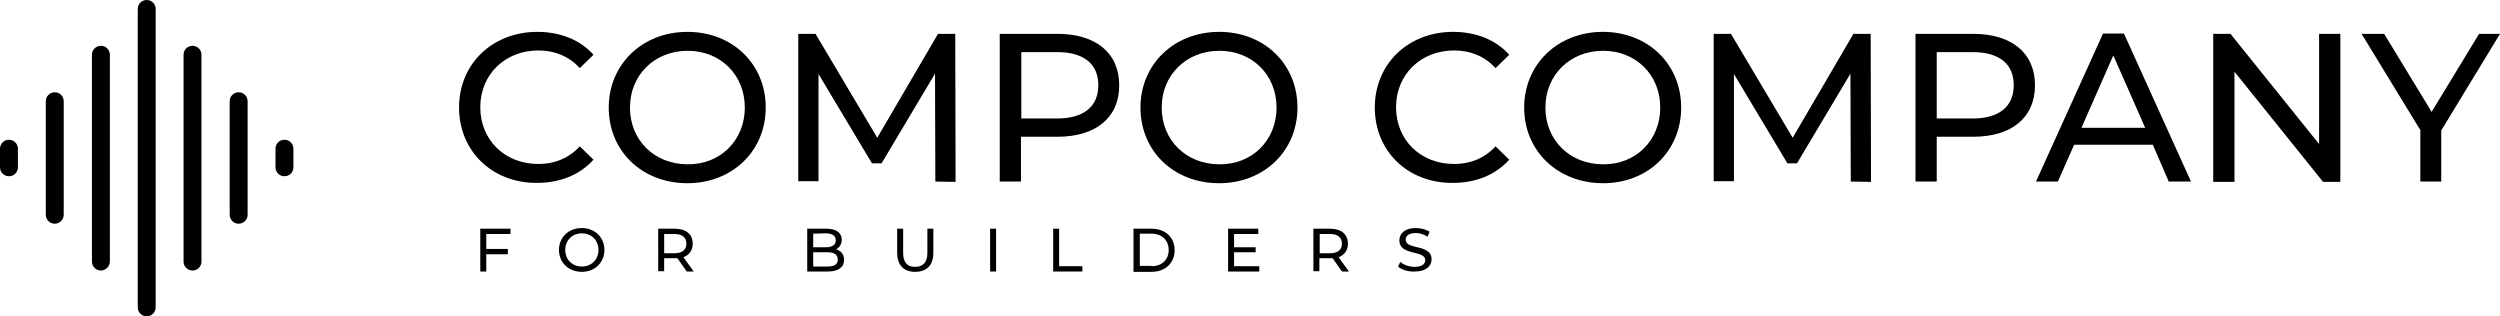 <?xml version="1.0" encoding="utf-8"?>
<!-- Generator: Adobe Illustrator 27.8.1, SVG Export Plug-In . SVG Version: 6.00 Build 0)  -->
<svg version="1.1" id="Layer_1" xmlns="http://www.w3.org/2000/svg" xmlns:xlink="http://www.w3.org/1999/xlink" x="0px" y="0px"
	 viewBox="0 0 753.2 95.3" style="enable-background:new 0 0 753.2 95.3;" xml:space="preserve">
<g>
	<g>
		<path d="M44.2,95.3L44.2,95.3c-1.5,0-2.7-1.2-2.7-2.7V2.7c0-1.5,1.2-2.7,2.7-2.7l0,0c1.5,0,2.7,1.2,2.7,2.7v89.9
			C46.9,94.1,45.7,95.3,44.2,95.3z"/>
		<path d="M58,81.5L58,81.5c-1.5,0-2.7-1.2-2.7-2.7V16.5c0-1.5,1.2-2.7,2.7-2.7l0,0c1.5,0,2.7,1.2,2.7,2.7v62.3
			C60.7,80.3,59.5,81.5,58,81.5z"/>
		<path d="M71.9,67.4L71.9,67.4c-1.5,0-2.7-1.2-2.7-2.7V30.5c0-1.5,1.2-2.7,2.7-2.7l0,0c1.5,0,2.7,1.2,2.7,2.7v34.2
			C74.6,66.2,73.4,67.4,71.9,67.4z"/>
		<path d="M85.7,53.1L85.7,53.1c-1.5,0-2.7-1.2-2.7-2.7v-5.6c0-1.5,1.2-2.7,2.7-2.7l0,0c1.5,0,2.7,1.2,2.7,2.7v5.6
			C88.4,51.9,87.2,53.1,85.7,53.1z"/>
		<path d="M30.4,81.5L30.4,81.5c-1.5,0-2.7-1.2-2.7-2.7V16.5c0-1.5,1.2-2.7,2.7-2.7l0,0c1.5,0,2.7,1.2,2.7,2.7v62.3
			C33.1,80.3,31.8,81.5,30.4,81.5z"/>
		<path d="M16.5,67.4L16.5,67.4c-1.5,0-2.7-1.2-2.7-2.7V30.5c0-1.5,1.2-2.7,2.7-2.7l0,0c1.5,0,2.7,1.2,2.7,2.7v34.2
			C19.2,66.2,18,67.4,16.5,67.4z"/>
		<path d="M2.7,53.1L2.7,53.1c-1.5,0-2.7-1.2-2.7-2.7v-5.6c0-1.5,1.2-2.7,2.7-2.7l0,0c1.5,0,2.7,1.2,2.7,2.7v5.6
			C5.4,51.9,4.2,53.1,2.7,53.1z"/>
	</g>
	<g>
		<g>
			<path d="M138.3,32.4c0-13.2,10.1-22.8,23.6-22.8c6.9,0,12.9,2.4,16.9,6.9l-4.1,4c-3.4-3.6-7.6-5.3-12.5-5.3
				c-10.1,0-17.5,7.3-17.5,17.1c0,9.9,7.4,17.1,17.5,17.1c4.9,0,9.1-1.7,12.5-5.3l4.1,4c-4.1,4.6-10.1,7-17,7
				C148.4,55.2,138.3,45.6,138.3,32.4z"/>
			<path d="M183.4,32.4c0-13,10.1-22.8,23.7-22.8c13.6,0,23.6,9.7,23.6,22.8s-10.1,22.8-23.6,22.8C193.4,55.2,183.4,45.5,183.4,32.4
				z M224.4,32.4c0-9.9-7.4-17.1-17.2-17.1c-10,0-17.4,7.3-17.4,17.1c0,9.9,7.4,17.1,17.4,17.1C217,49.6,224.4,42.3,224.4,32.4z"/>
			<path d="M281.8,54.7l-0.1-32.5l-16.1,27h-2.9l-16.1-26.9v32.3h-6.1V10.2h5.2l18.6,31.3l18.3-31.3h5.2l0.1,44.6L281.8,54.7
				L281.8,54.7z"/>
			<path d="M337.2,25.7c0,9.7-7,15.5-18.6,15.5h-11v13.5h-6.4V10.2h17.4C330.2,10.2,337.2,16,337.2,25.7z M330.9,25.7
				c0-6.4-4.3-10-12.4-10h-10.8v20h10.8C326.6,35.7,330.9,32,330.9,25.7z"/>
			<path d="M343.6,32.4c0-13,10.1-22.8,23.7-22.8s23.6,9.7,23.6,22.8s-10.1,22.8-23.6,22.8C353.6,55.2,343.6,45.5,343.6,32.4z
				 M384.6,32.4c0-9.9-7.4-17.1-17.2-17.1c-10,0-17.4,7.3-17.4,17.1c0,9.9,7.4,17.1,17.4,17.1C377.2,49.6,384.6,42.3,384.6,32.4z"/>
			<path d="M414.2,32.4c0-13.2,10.1-22.8,23.6-22.8c6.9,0,12.9,2.4,16.9,6.9l-4.1,4c-3.4-3.6-7.6-5.3-12.5-5.3
				c-10.1,0-17.5,7.3-17.5,17.1c0,9.9,7.4,17.1,17.5,17.1c4.9,0,9.1-1.7,12.5-5.3l4.1,4c-4.1,4.6-10.1,7-17,7
				C424.2,55.2,414.2,45.6,414.2,32.4z"/>
			<path d="M459.2,32.4c0-13,10.1-22.8,23.7-22.8s23.6,9.7,23.6,22.8s-10,22.8-23.5,22.8C469.3,55.2,459.2,45.5,459.2,32.4z
				 M500.2,32.4c0-9.9-7.4-17.1-17.2-17.1c-10,0-17.4,7.3-17.4,17.1c0,9.9,7.4,17.1,17.4,17.1C492.8,49.6,500.2,42.3,500.2,32.4z"/>
			<path d="M557.6,54.7l-0.1-32.5l-16.1,27h-2.9l-16.1-26.9v32.3h-6.1V10.2h5.2l18.6,31.3l18.3-31.3h5.2l0.1,44.6L557.6,54.7
				L557.6,54.7z"/>
			<path d="M613.1,25.7c0,9.7-7,15.5-18.6,15.5h-11v13.5h-6.4V10.2h17.4C606.1,10.2,613.1,16,613.1,25.7z M606.7,25.7
				c0-6.4-4.3-10-12.4-10h-10.8v20h10.8C602.4,35.7,606.7,32,606.7,25.7z"/>
			<path d="M648.6,43.6h-23.7L620,54.7h-6.6l20.2-44.6h6.3l20.2,44.6h-6.7L648.6,43.6z M646.3,38.5l-9.6-21.8l-9.6,21.8H646.3z"/>
			<path d="M705.1,10.2v44.6h-5.2l-26.7-33.2v33.2h-6.4V10.2h5.2l26.7,33.2V10.2H705.1z"/>
			<path d="M735.5,39.3v15.4h-6.3V39.2l-17.7-29h6.8l14.3,23.5l14.3-23.5h6.3L735.5,39.3z"/>
		</g>
		<g>
			<path d="M146.5,70.5V75h6.5v1.6h-6.5v5.2h-1.8V68.9h9.1v1.6H146.5z"/>
			<path d="M168.4,75.3c0-3.8,2.9-6.6,6.9-6.6c3.9,0,6.8,2.8,6.8,6.6c0,3.8-2.9,6.6-6.8,6.6C171.3,81.9,168.4,79.1,168.4,75.3z
				 M180.3,75.3c0-2.9-2.1-5-5-5s-5,2.1-5,5s2.1,5,5,5S180.3,78.2,180.3,75.3z"/>
			<path d="M206.9,81.8l-2.8-4c-0.3,0-0.5,0-0.8,0h-3.2v3.9h-1.8V68.9h5c3.4,0,5.4,1.7,5.4,4.5c0,2-1,3.4-2.8,4.1l3.1,4.3H206.9z
				 M206.8,73.4c0-1.8-1.2-2.9-3.6-2.9h-3.1v5.8h3.1C205.6,76.3,206.8,75.2,206.8,73.4z"/>
			<path d="M254.3,78.3c0,2.2-1.7,3.5-4.9,3.5h-6.2V68.9h5.8c3,0,4.6,1.3,4.6,3.3c0,1.4-0.7,2.4-1.7,2.9
				C253.3,75.5,254.3,76.6,254.3,78.3z M245,70.4v4.1h3.8c1.9,0,3-0.7,3-2.1s-1.1-2.1-3-2.1L245,70.4L245,70.4z M252.4,78.2
				c0-1.5-1.1-2.2-3.2-2.2H245v4.3h4.2C251.3,80.3,252.4,79.7,252.4,78.2z"/>
			<path d="M270.3,76.2v-7.3h1.8v7.3c0,2.9,1.3,4.2,3.6,4.2s3.7-1.3,3.7-4.2v-7.3h1.8v7.3c0,3.7-2,5.7-5.5,5.7
				C272.4,81.9,270.3,80,270.3,76.2z"/>
			<path d="M298.3,68.9h1.8v12.9h-1.8V68.9z"/>
			<path d="M317.3,68.9h1.8v11.3h7v1.6h-8.8V68.9z"/>
			<path d="M341.5,68.9h5.4c4.2,0,7,2.6,7,6.5c0,3.8-2.8,6.5-7,6.5h-5.4V68.9z M346.9,80.2c3.2,0,5.2-2,5.2-4.9s-2-4.9-5.2-4.9h-3.5
				v9.7h3.5V80.2z"/>
			<path d="M379.4,80.2v1.6H370V68.9h9.1v1.6h-7.3v4h6.5V76h-6.5v4.2H379.4z"/>
			<path d="M404.3,81.8l-2.8-4c-0.3,0-0.5,0-0.8,0h-3.2v3.9h-1.8V68.9h5c3.4,0,5.4,1.7,5.4,4.5c0,2-1,3.4-2.8,4.1l3.1,4.3H404.3z
				 M404.3,73.4c0-1.8-1.2-2.9-3.6-2.9h-3.1v5.8h3.1C403.1,76.3,404.3,75.2,404.3,73.4z"/>
			<path d="M421.2,80.3l0.7-1.4c1,0.9,2.6,1.5,4.3,1.5c2.2,0,3.2-0.9,3.2-2c0-3.2-7.8-1.2-7.8-6c0-2,1.6-3.7,4.9-3.7
				c1.5,0,3.1,0.4,4.2,1.1l-0.6,1.5c-1.1-0.7-2.4-1.1-3.5-1.1c-2.2,0-3.1,0.9-3.1,2c0,3.2,7.8,1.2,7.8,5.9c0,2-1.6,3.7-5,3.7
				C424.2,81.9,422.3,81.3,421.2,80.3z"/>
		</g>
	</g>
</g>
</svg>
